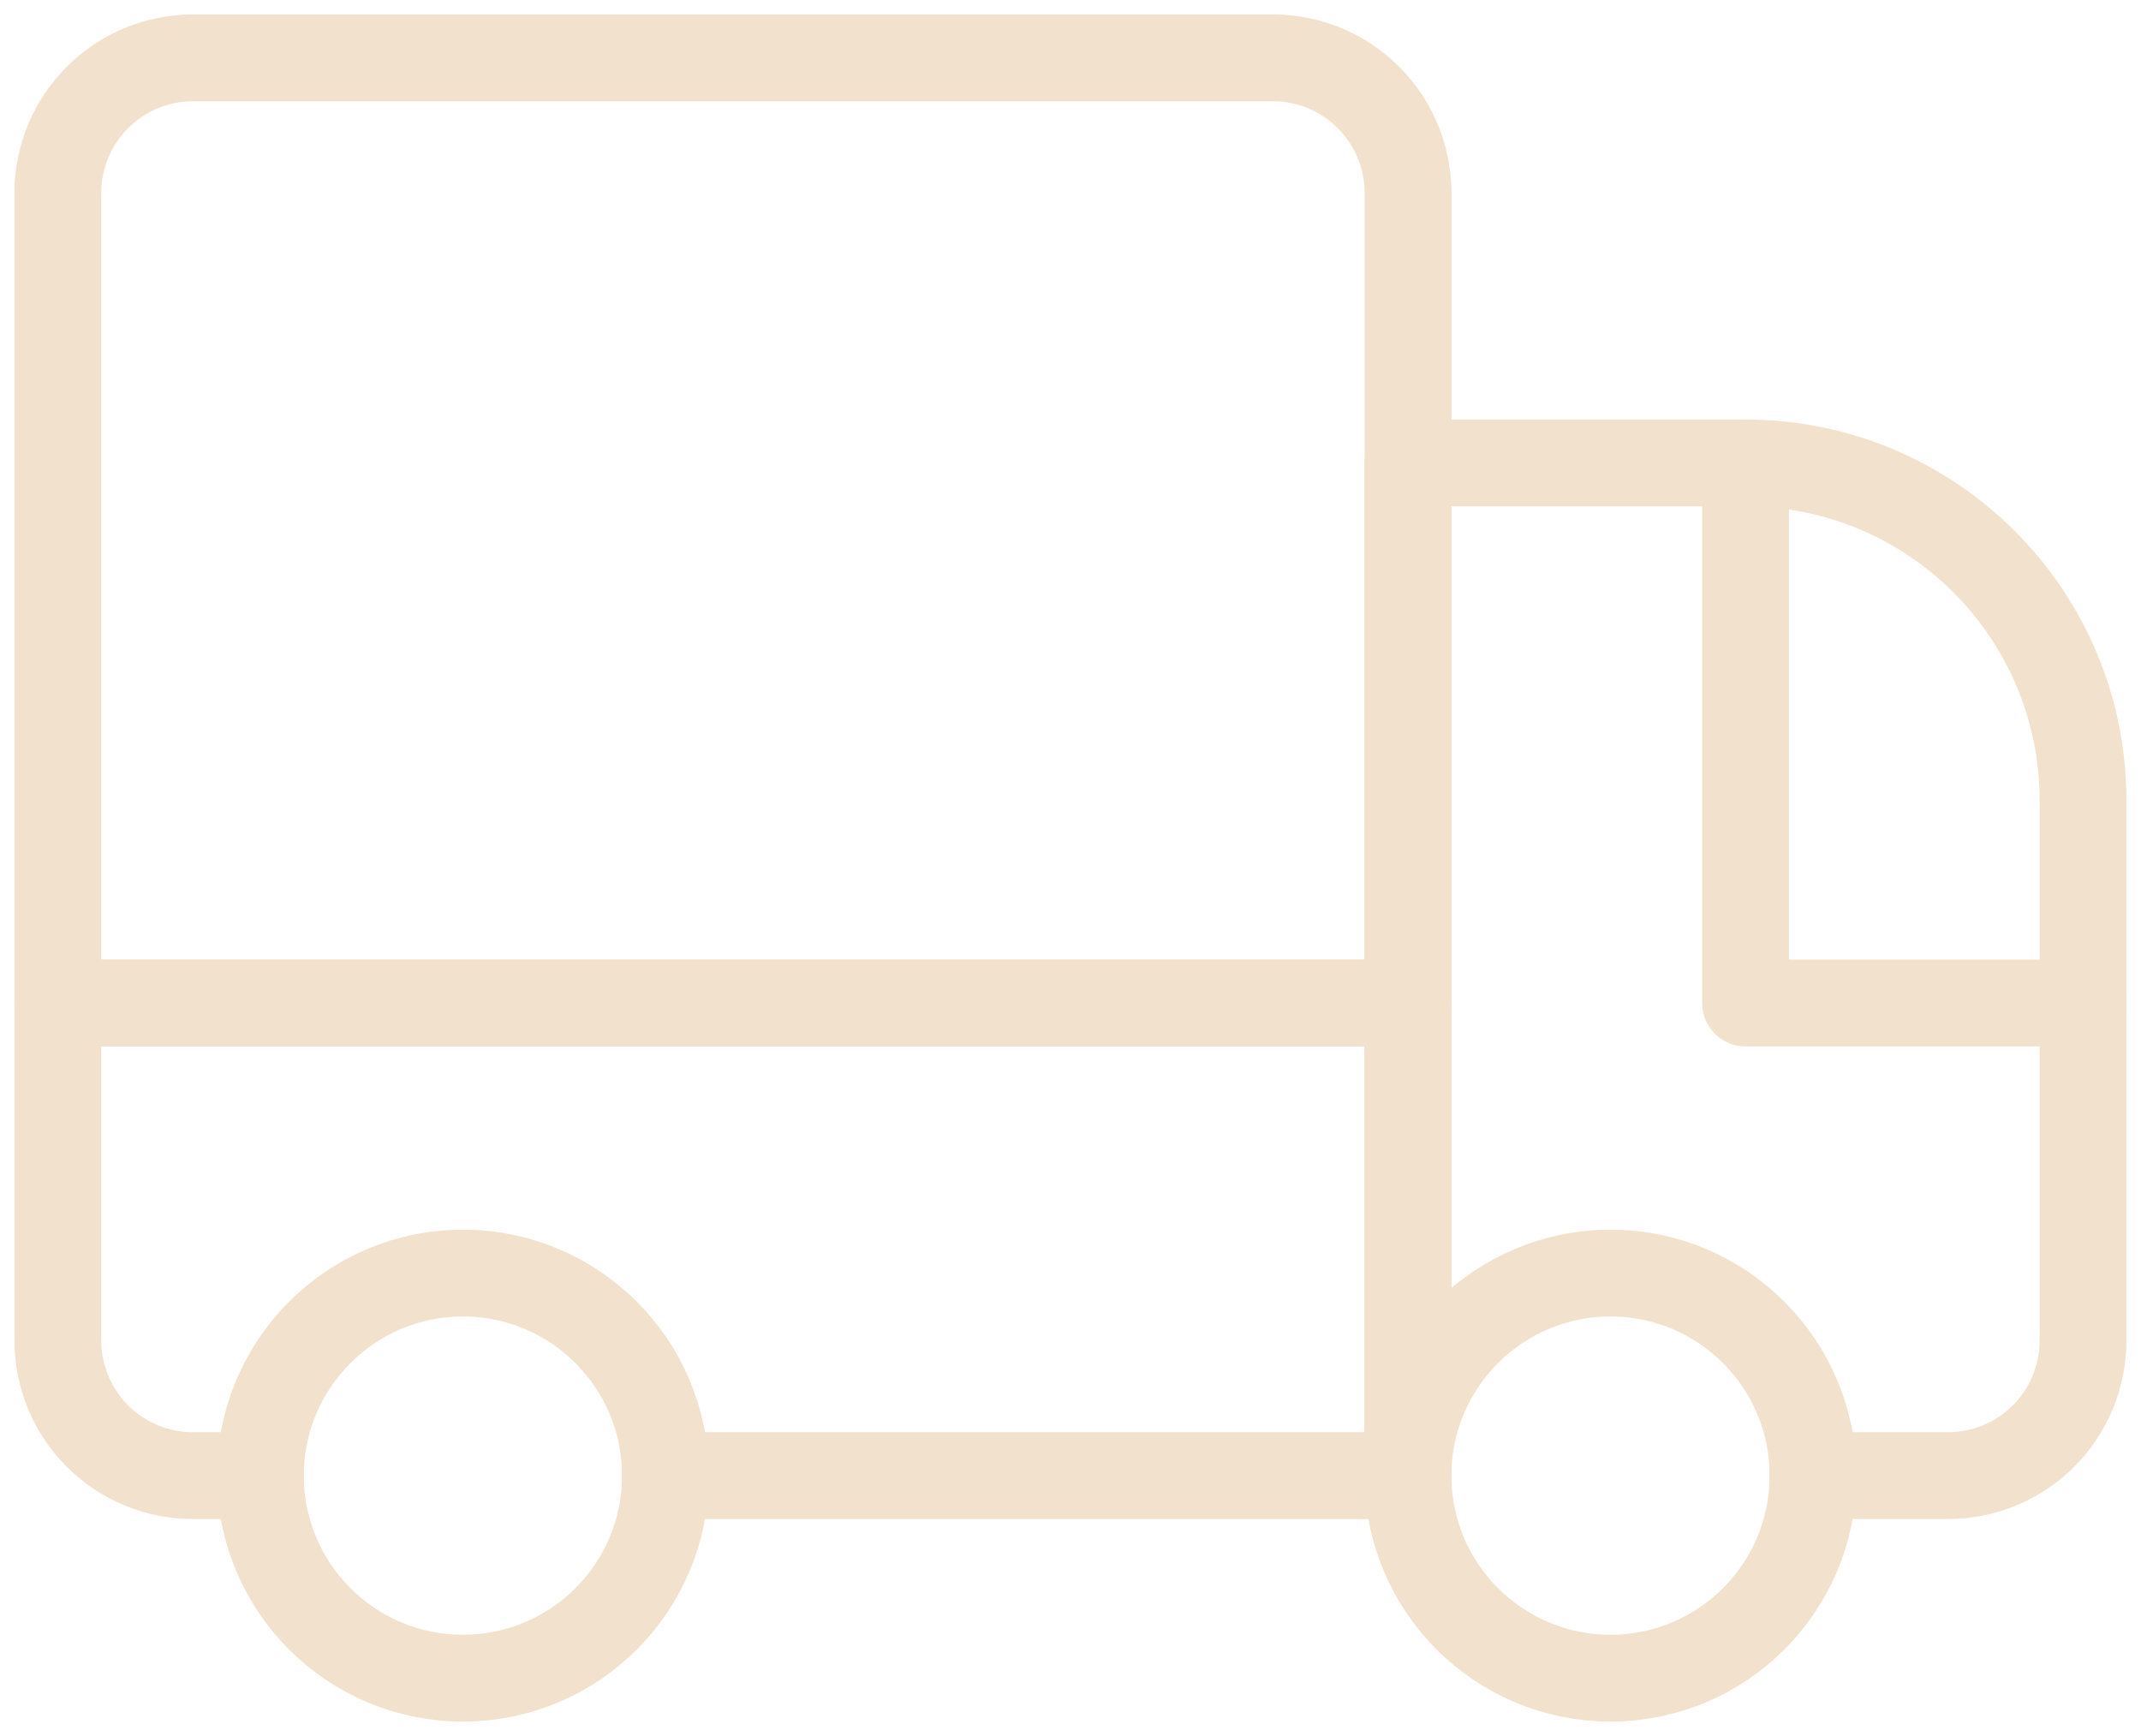 <svg xmlns="http://www.w3.org/2000/svg" width="37" height="30" viewBox="0 0 37 30" fill="none"><g id="Group 168"><path id="Vector" d="M11.5 25.5H24.333V17.333H1V23.167C1 23.785 1.246 24.379 1.684 24.817C2.121 25.254 2.714 25.5 3.333 25.5C3.976 25.5 4.5 25.5 4.5 25.5" stroke="#F2E1CD" stroke-width="1.5" stroke-miterlimit="10" stroke-linecap="round" stroke-linejoin="round"></path><path id="Vector_2" d="M24.333 17.333V3.333C24.333 2.715 24.087 2.121 23.649 1.684C23.212 1.246 22.619 1 22 1C17.529 1 7.804 1 3.333 1C2.714 1 2.121 1.246 1.684 1.684C1.246 2.121 1 2.715 1 3.333C1 7.847 1 17.333 1 17.333H24.333Z" stroke="#F2E1CD" stroke-width="1.5" stroke-miterlimit="10" stroke-linecap="round" stroke-linejoin="round"></path><path id="Vector_3" d="M31.332 25.5H33.665C34.284 25.5 34.877 25.254 35.315 24.817C35.753 24.379 35.998 23.785 35.998 23.167C35.998 20.794 35.998 17.022 35.998 13.833C35.998 10.612 33.387 8 30.165 8H24.332V25.5" stroke="#F2E1CD" stroke-width="1.5" stroke-miterlimit="10" stroke-linecap="round" stroke-linejoin="round"></path><path id="Vector_4" d="M8 29C9.933 29 11.5 27.433 11.5 25.5C11.5 23.567 9.933 22 8 22C6.067 22 4.5 23.567 4.5 25.5C4.5 27.433 6.067 29 8 29Z" stroke="#F2E1CD" stroke-width="1.5" stroke-miterlimit="10" stroke-linecap="round" stroke-linejoin="round"></path><path id="Vector_5" d="M27.832 29C29.765 29 31.332 27.433 31.332 25.5C31.332 23.567 29.765 22 27.832 22C25.899 22 24.332 23.567 24.332 25.5C24.332 27.433 25.899 29 27.832 29Z" stroke="#F2E1CD" stroke-width="1.5" stroke-miterlimit="10" stroke-linecap="round" stroke-linejoin="round"></path><path id="Vector_6" d="M30.166 8V17.333H35.999" stroke="#F2E1CD" stroke-width="1.5" stroke-miterlimit="10" stroke-linecap="round" stroke-linejoin="round"></path></g></svg>